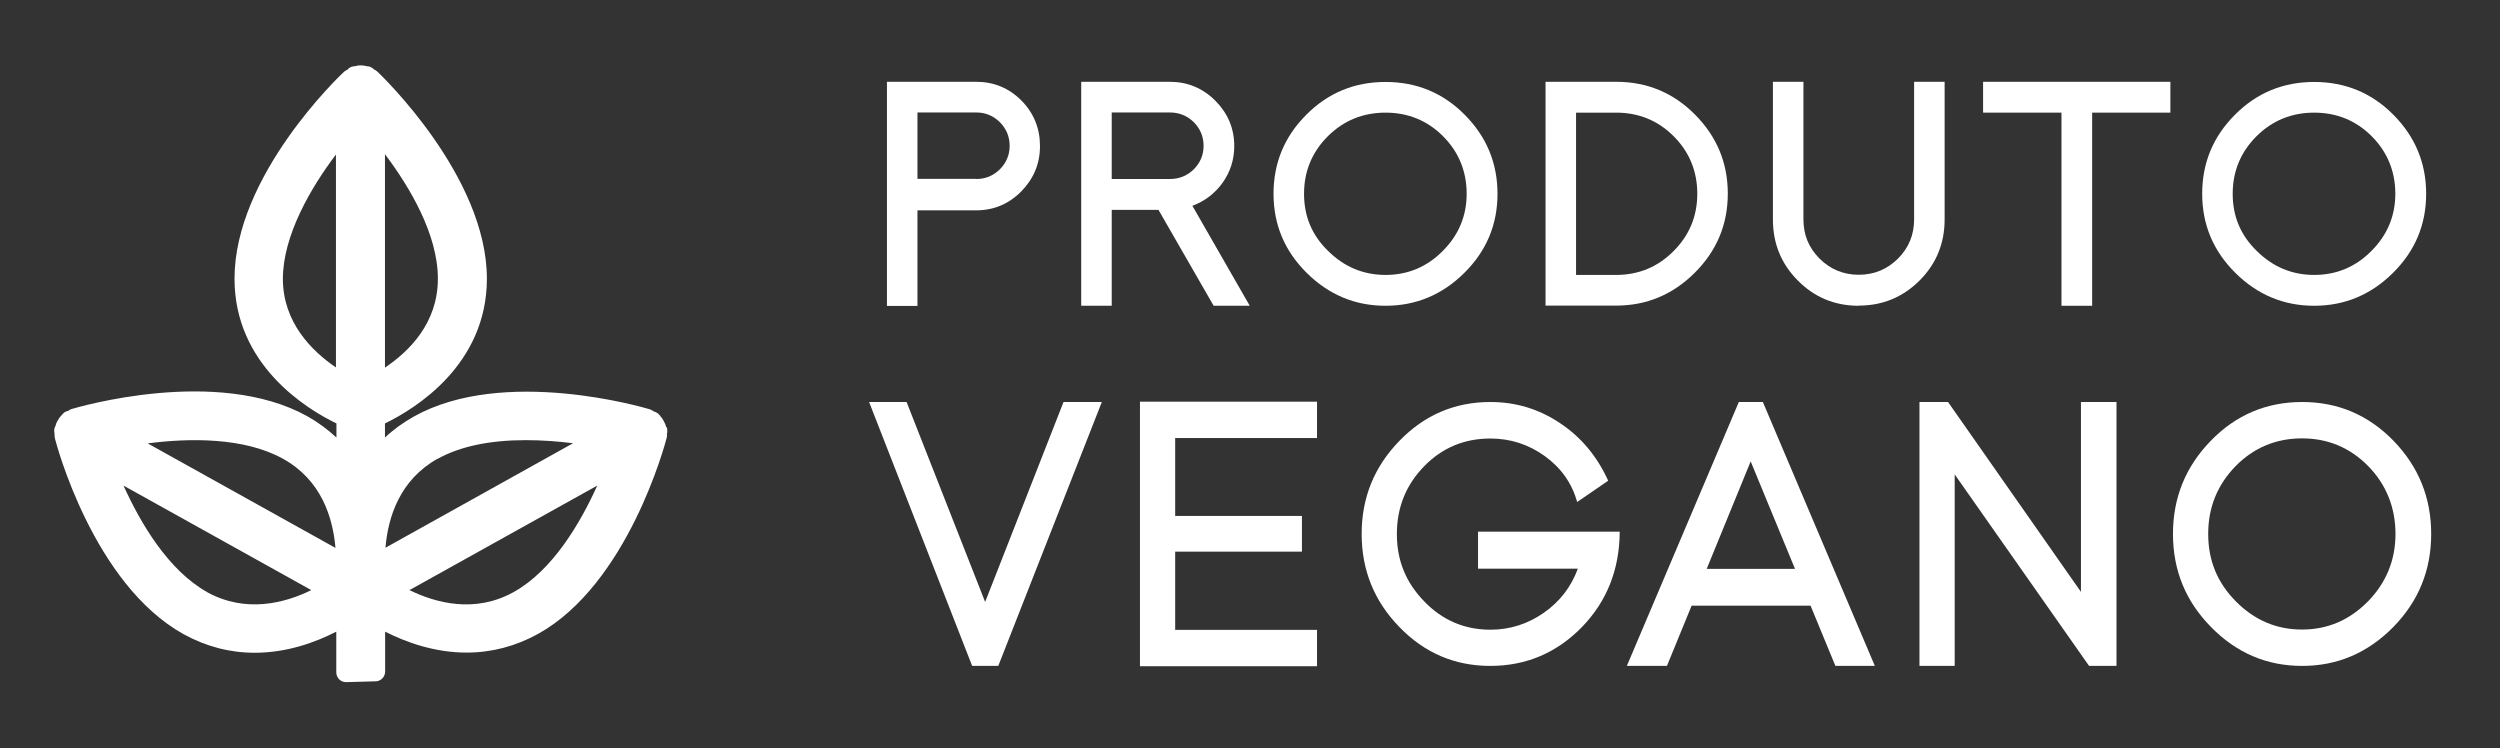 <svg xmlns="http://www.w3.org/2000/svg" id="Camada_1" data-name="Camada 1" viewBox="0 0 154.04 46.09"><rect x="0" y="0" width="154.04" height="46.09" fill="#333333" stroke="none"/><defs><style>      .cls-1 {        fill: #fff;      }    </style></defs><g><path class="cls-1" d="M60.15,5.04c1.09,0,2.03.39,2.79,1.16s1.14,1.71,1.14,2.8-.39,2.01-1.15,2.79c-.77.78-1.7,1.17-2.78,1.17h-3.62v5.89h-1.88V5.04h5.5ZM60.15,11.03c.57,0,1.05-.2,1.46-.6.39-.4.6-.87.6-1.44s-.2-1.05-.6-1.46c-.41-.4-.89-.6-1.46-.6h-3.62v4.09h3.62Z"></path><path class="cls-1" d="M77,18.84h-2.22l-3.4-5.91h-2.88v5.91h-1.88V5.04h5.46c1.09,0,2.03.39,2.81,1.17.77.78,1.16,1.71,1.16,2.79,0,.83-.24,1.58-.71,2.25-.48.67-1.11,1.15-1.87,1.43l3.54,6.17ZM68.5,6.94v4.09h3.58c.58,0,1.07-.2,1.48-.6.39-.4.6-.87.6-1.44s-.2-1.05-.6-1.46c-.41-.4-.9-.6-1.48-.6h-3.58Z"></path><path class="cls-1" d="M85.37,18.84c-1.88,0-3.5-.68-4.86-2.03s-2.04-2.97-2.04-4.87.67-3.52,2.02-4.87c1.34-1.35,2.97-2.02,4.88-2.02s3.54.67,4.88,2.02c1.34,1.35,2.02,2.97,2.02,4.87s-.68,3.52-2.04,4.87c-1.36,1.35-2.98,2.03-4.86,2.03ZM85.37,16.94c1.37,0,2.55-.49,3.53-1.48.97-.97,1.47-2.15,1.47-3.52s-.48-2.57-1.46-3.55c-.97-.97-2.16-1.45-3.54-1.45s-2.57.48-3.55,1.45c-.97.97-1.47,2.15-1.47,3.55s.49,2.56,1.49,3.53c.98.97,2.16,1.47,3.53,1.47Z"></path><path class="cls-1" d="M99.58,5.04c1.9,0,3.52.67,4.86,2.02,1.34,1.35,2.02,2.97,2.02,4.87s-.68,3.52-2.03,4.87c-1.35,1.35-2.97,2.03-4.85,2.03h-4.35V5.04h4.35ZM99.58,16.94c1.38,0,2.57-.49,3.54-1.47.97-.97,1.46-2.15,1.46-3.53s-.48-2.57-1.46-3.55c-.97-.97-2.16-1.45-3.54-1.45h-2.47v10h2.47Z"></path><path class="cls-1" d="M114.53,18.84c-1.48,0-2.73-.52-3.75-1.55-1.03-1.03-1.54-2.29-1.54-3.76V5.04h1.88v8.48c0,.95.33,1.75.99,2.41s1.47,1,2.42,1,1.76-.34,2.42-1,.99-1.47.99-2.41V5.04h1.88v8.48c0,1.47-.51,2.73-1.54,3.76s-2.28,1.55-3.75,1.55Z"></path><path class="cls-1" d="M133.73,5.04v1.9h-4.82v11.9h-1.89V6.94h-4.83v-1.9h11.54Z"></path><path class="cls-1" d="M142.59,18.84c-1.88,0-3.5-.68-4.86-2.03s-2.04-2.97-2.04-4.87.67-3.52,2.02-4.87c1.34-1.35,2.97-2.02,4.88-2.02s3.54.67,4.88,2.02c1.34,1.35,2.02,2.97,2.02,4.87s-.68,3.52-2.04,4.87c-1.36,1.35-2.98,2.03-4.86,2.03ZM142.59,16.94c1.37,0,2.55-.49,3.53-1.48.97-.97,1.47-2.15,1.47-3.52s-.48-2.57-1.46-3.55c-.97-.97-2.16-1.45-3.54-1.45s-2.57.48-3.55,1.45c-.97.97-1.47,2.15-1.47,3.55s.49,2.56,1.49,3.53c.98.97,2.16,1.47,3.53,1.47Z"></path><path class="cls-1" d="M65.52,24.77h2.37l-6.38,16.26h-1.61l-6.35-16.26h2.31l4.84,12.32,4.83-12.32Z"></path><path class="cls-1" d="M81.15,26.99h-8.74v4.8h7.81v2.2h-7.81v4.82h8.74v2.24h-10.91v-16.3h10.91v2.24Z"></path><path class="cls-1" d="M91.07,32.76h8.73c-.01,2.34-.8,4.31-2.34,5.89-1.55,1.58-3.43,2.38-5.63,2.38s-4.06-.8-5.6-2.39c-1.55-1.59-2.33-3.5-2.33-5.74s.78-4.15,2.33-5.74c1.54-1.59,3.41-2.39,5.6-2.39,1.57,0,2.99.43,4.29,1.3,1.3.86,2.29,2.05,2.97,3.55l-1.91,1.31c-.33-1.17-1-2.11-2-2.83-1-.72-2.11-1.08-3.35-1.08-1.61,0-2.97.57-4.08,1.71-1.12,1.15-1.68,2.53-1.68,4.18s.57,3,1.69,4.15c1.12,1.16,2.48,1.74,4.07,1.74,1.2,0,2.3-.35,3.29-1.04.99-.69,1.69-1.6,2.1-2.72h-6.15v-2.26Z"></path><path class="cls-1" d="M113.09,41.03l-1.53-3.71h-7.33l-1.52,3.71h-2.47l6.9-16.26h1.48l6.9,16.26h-2.44ZM105.16,35.05h5.44l-2.73-6.62-2.71,6.62Z"></path><path class="cls-1" d="M128.22,24.77h2.19v16.26h-1.69l-8.28-11.8v11.8h-2.17v-16.26h1.76l8.19,11.7v-11.7Z"></path><path class="cls-1" d="M141.84,41.03c-2.17,0-4.04-.8-5.6-2.39-1.57-1.59-2.35-3.5-2.35-5.74s.78-4.15,2.33-5.74c1.54-1.59,3.42-2.39,5.63-2.39s4.08.8,5.63,2.39c1.54,1.59,2.32,3.5,2.32,5.74s-.78,4.15-2.34,5.74c-1.57,1.59-3.44,2.39-5.6,2.39ZM141.84,38.79c1.58,0,2.93-.58,4.07-1.74,1.12-1.15,1.69-2.54,1.69-4.15s-.56-3.04-1.68-4.18c-1.12-1.14-2.49-1.71-4.08-1.71s-2.97.57-4.09,1.71c-1.12,1.15-1.69,2.53-1.69,4.18s.57,3.01,1.71,4.16c1.14,1.15,2.49,1.73,4.07,1.73Z"></path></g><path class="cls-1" d="M41.05,26.33c-.04-.17-.1-.3-.16-.4-.06-.1-.13-.23-.17-.24-.04-.08-.13-.18-.2-.23-.12-.08-.22-.12-.19-.08-.07-.05-.21-.14-.29-.16-.36-.11-8.99-2.65-14.53.44-.66.37-1.26.8-1.79,1.3v-.87c1.86-.9,6.28-3.61,6.28-8.92,0-6.29-6.47-12.49-6.74-12.75-.12-.11-.23-.15-.18-.11-.04-.04-.13-.13-.25-.18-.08-.04-.09-.04-.17-.04h0c-.32-.09-.64-.07-.72-.02h0c-.08,0-.21.02-.29.05-.14.06-.24.13-.17.13-.08.03-.22.12-.28.17-.28.26-6.75,6.41-6.75,12.75,0,5.31,4.42,8.02,6.28,8.92v.87c-.54-.5-1.13-.94-1.79-1.31-5.57-3.1-14.17-.55-14.52-.45-.15.04-.22.13-.2.11-.06.01-.17.04-.28.12-.01,0-.12.13-.13.14-.12.12-.2.24-.26.35-.05.09-.12.22-.11.27-.04.07-.09.2-.1.27,0,.06,0,.18.02.27,0,.09,0,.21.02.27.09.37,2.37,8.98,7.92,12.07,1.38.76,2.85,1.15,4.39,1.15,1.96,0,3.71-.62,5.03-1.3v2.51c0,.16.07.32.18.43.11.11.26.17.42.17h.02l1.8-.05c.33,0,.59-.28.59-.6v-2.46c1.32.67,3.07,1.29,5.02,1.29,1.54,0,3.02-.39,4.4-1.15,5.54-3.08,7.83-11.7,7.93-12.09.03-.13.02-.24,0-.19.02-.06.05-.18.03-.29,0-.09,0-.11-.05-.19ZM20.7,9.51v13.13c-1.49-1.01-3.27-2.78-3.27-5.46s1.74-5.64,3.27-7.66ZM9.1,27.32c2.52-.33,5.94-.39,8.34.95,2.35,1.3,3.07,3.6,3.23,5.49l-11.57-6.44ZM12.76,36.48c-2.4-1.34-4.11-4.26-5.15-6.56l11.57,6.44c-1.62.8-4.04,1.44-6.43.12ZM23.72,22.65v-13.15c1.52,2.02,3.26,4.93,3.26,7.67s-1.77,4.48-3.26,5.48ZM26.97,28.27h0c1.36-.76,3.19-1.15,5.43-1.15,1.03,0,2.03.08,2.91.19l-11.56,6.44c.16-1.9.89-4.19,3.22-5.49ZM25.23,36.36l11.57-6.44c-1.04,2.3-2.74,5.22-5.15,6.56-2.39,1.33-4.81.67-6.42-.12ZM21.96,4.67h0s0,0,0,0Z"></path></svg>